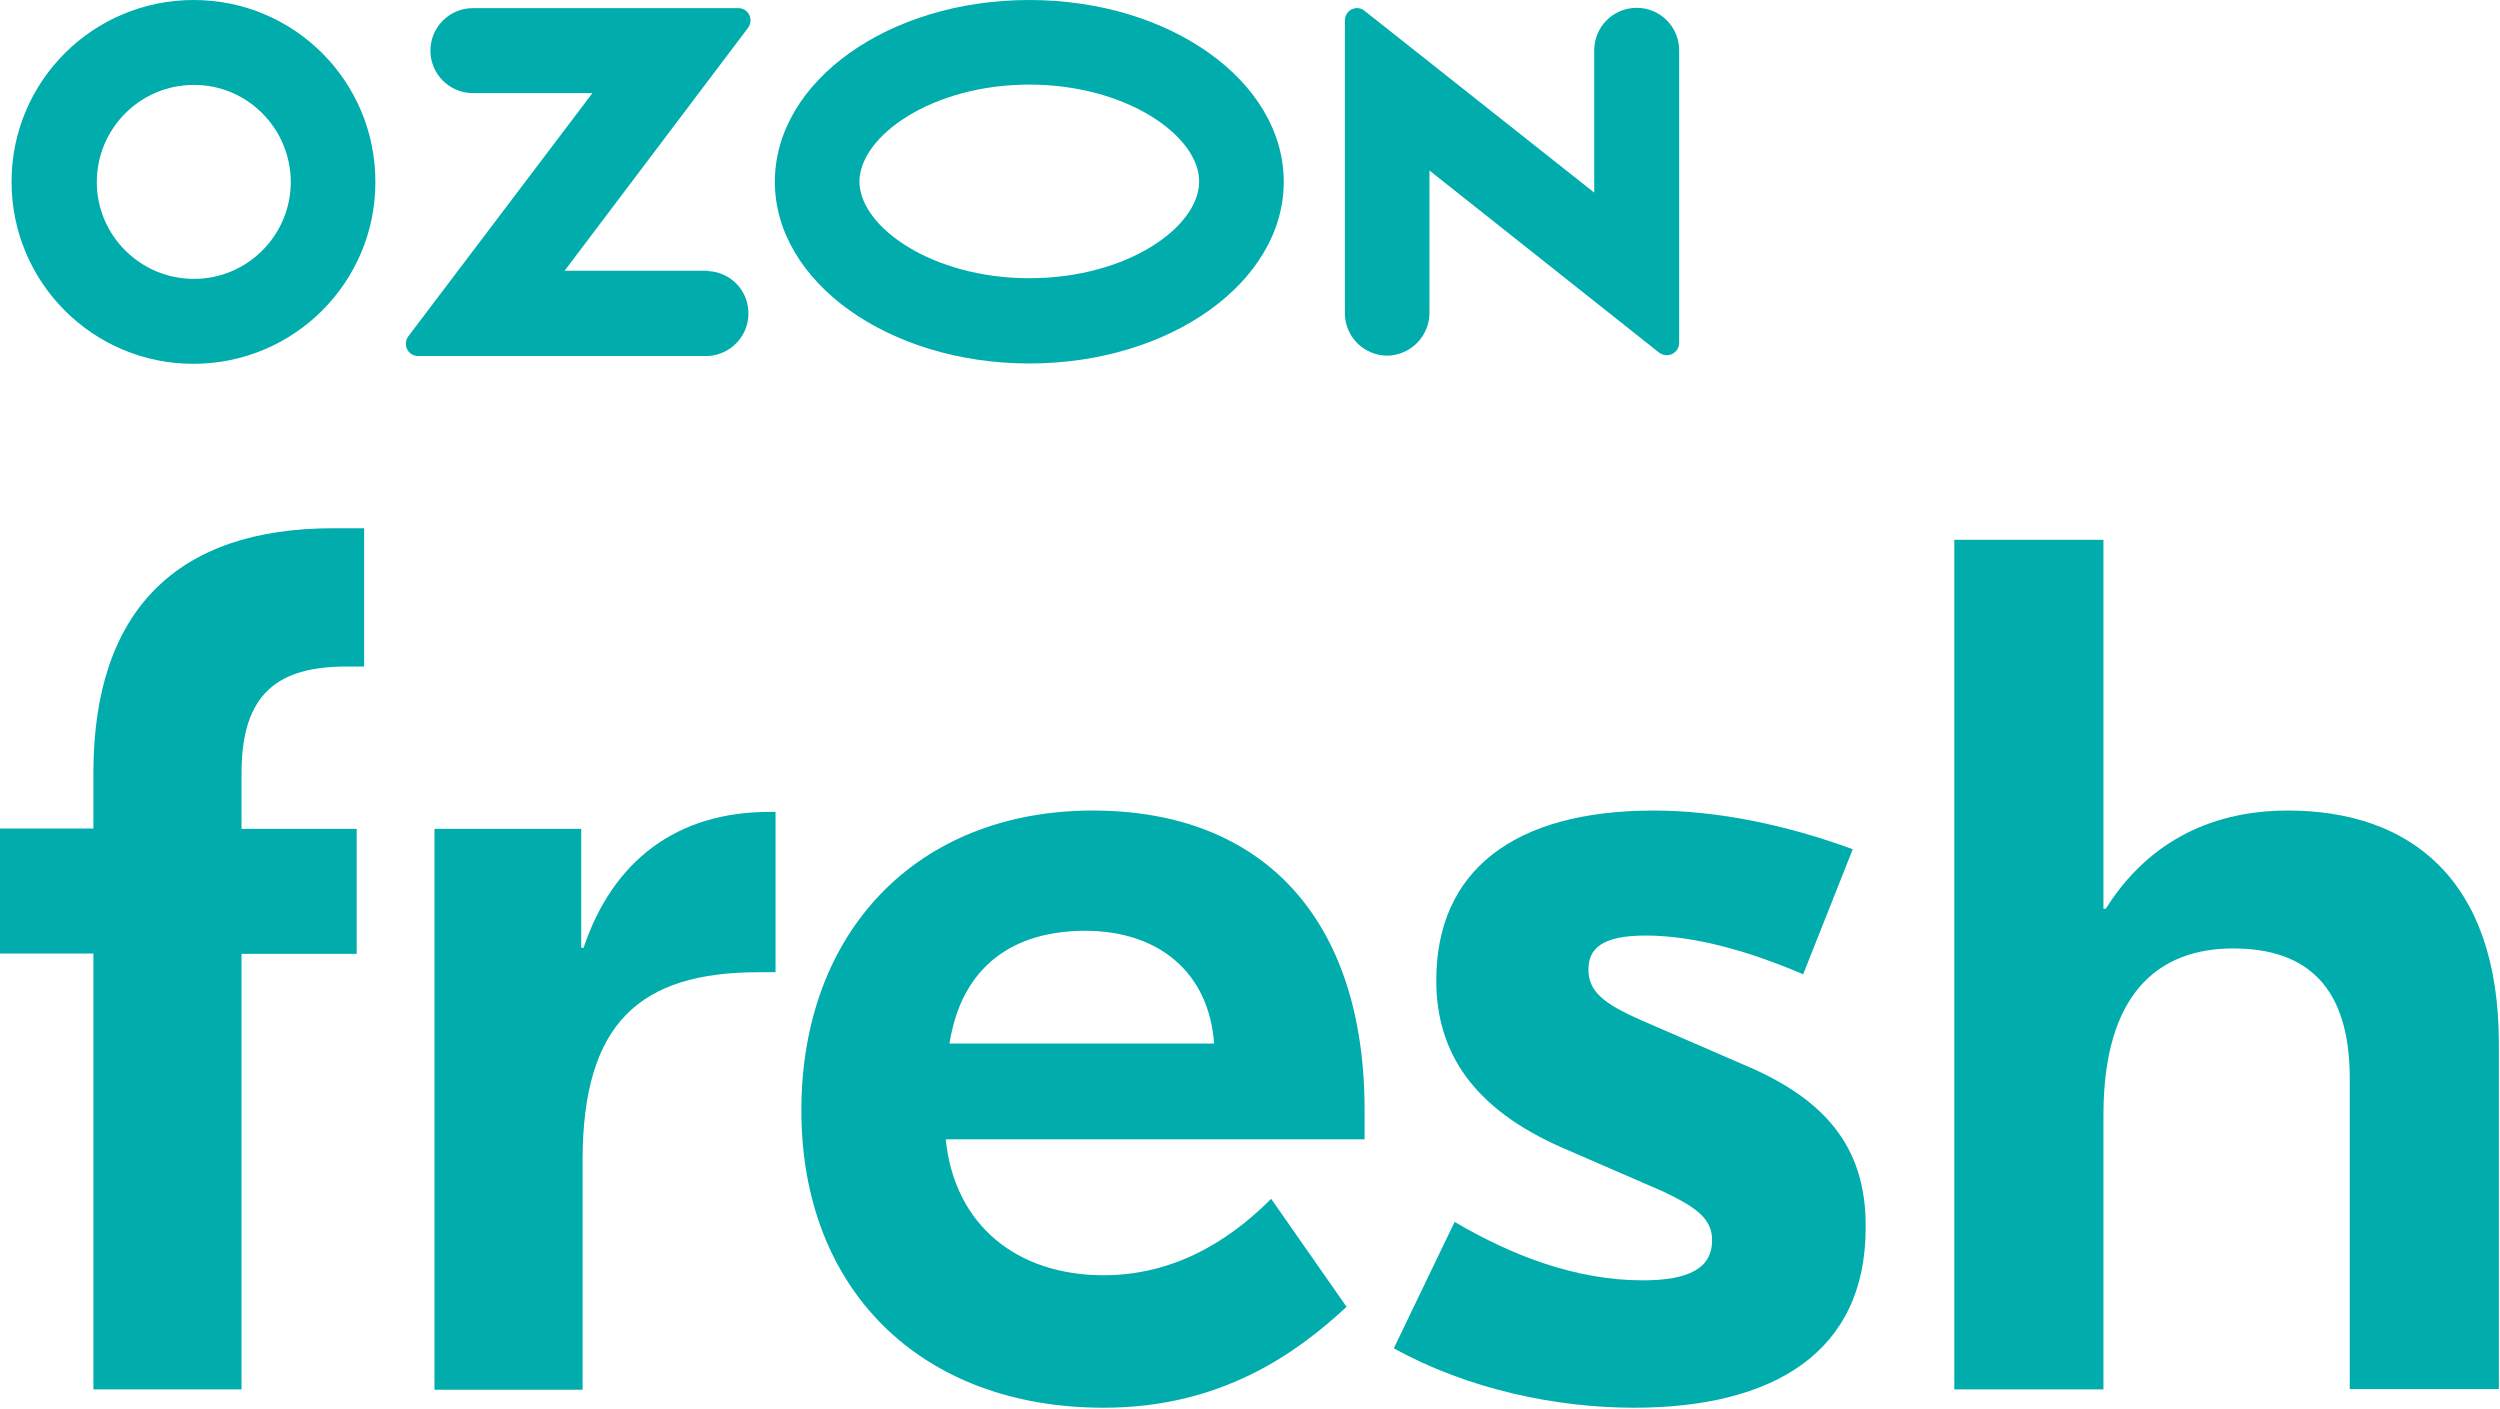 <svg width="110" height="62" viewBox="0 0 110 62" fill="none" xmlns="http://www.w3.org/2000/svg">
<path d="M4.11 34.005V36.456H0V41.956H4.11V61.133H10.627V41.971H15.694V36.471H10.627V34.02C10.627 30.447 12.286 29.326 15.276 29.326H16.023V23.243H14.693C7.743 23.228 4.11 26.905 4.11 34.005Z" fill="#00ADAC"/>
<path d="M25.679 41.702H25.574V36.471H19.117V61.148H25.634V51.059C25.634 45.02 28.145 42.778 33.377 42.778H34.124V35.723H33.855C29.789 35.723 26.964 37.861 25.679 41.702Z" fill="#00ADAC"/>
<path d="M48.084 35.664C40.342 35.664 35.26 41 35.26 48.862C35.26 56.724 40.491 61.94 48.563 61.94C53.749 61.94 57.053 59.534 59.25 57.501L55.931 52.748C54.541 54.138 52.09 56.111 48.563 56.111C44.766 56.111 42.001 53.929 41.612 50.132H60.042V48.847C60.042 40.417 55.558 35.664 48.084 35.664ZM41.777 45.917C42.315 42.494 44.602 40.955 47.755 40.955C50.954 40.955 53.196 42.763 53.42 45.917H41.777Z" fill="#00ADAC"/>
<path d="M76.678 46.829L72.239 44.901C70.535 44.154 69.892 43.615 69.892 42.659C69.892 41.747 70.475 41.164 72.403 41.164C74.645 41.164 77.097 41.911 79.339 42.868L81.521 37.367C78.636 36.306 75.587 35.664 72.762 35.664C66.574 35.664 63.196 38.339 63.196 43.137C63.196 46.336 64.855 48.802 68.756 50.506L73.195 52.434C74.63 53.122 75.333 53.615 75.333 54.572C75.333 55.797 74.317 56.335 72.284 56.335C69.294 56.335 66.469 55.214 64.003 53.764L61.328 59.325C64.586 61.133 68.487 61.94 71.895 61.94C78.038 61.94 82.089 59.489 82.089 54.033C82.134 50.356 80.161 48.279 76.678 46.829Z" fill="#00ADAC"/>
<path d="M100.668 35.664C97.036 35.664 94.361 37.263 92.657 39.983H92.552V23.751H85.99V61.133H92.552V49.056C92.552 43.72 94.958 41.732 98.262 41.732C101.52 41.732 103.389 43.436 103.389 47.442V61.118H109.95V45.917C109.95 38.653 106.004 35.664 100.668 35.664Z" fill="#00ADAC"/>
<path d="M45.289 15.993C51.478 15.993 56.485 12.421 56.485 7.997C56.485 3.572 51.478 0 45.289 0C39.102 0 34.094 3.572 34.094 7.997C34.094 12.406 39.102 15.993 45.289 15.993ZM45.289 3.722C49.564 3.722 52.763 5.979 52.763 7.982C52.763 10 49.579 12.242 45.289 12.242C41.015 12.242 37.816 9.985 37.816 7.982C37.831 5.979 41.015 3.722 45.289 3.722Z" fill="#00ADAC"/>
<path d="M8.52 0C4.096 0 0.508 3.572 0.508 7.997C0.508 12.421 4.081 16.008 8.505 16.008C12.929 16.008 16.517 12.436 16.517 8.012C16.517 8.012 16.517 8.012 16.517 7.997C16.517 3.572 12.944 0 8.52 0ZM12.795 7.997C12.795 10.358 10.882 12.271 8.535 12.271C6.173 12.271 4.26 10.358 4.26 8.012C4.26 5.65 6.173 3.737 8.52 3.737C10.867 3.722 12.78 5.635 12.795 7.997Z" fill="#00ADAC"/>
<path d="M62.897 13.766V7.503L73.001 15.515C73.24 15.694 73.569 15.664 73.764 15.425C73.838 15.336 73.883 15.216 73.883 15.096V2.212C73.883 1.181 73.046 0.344 72.015 0.344C70.983 0.344 70.146 1.181 70.146 2.212V8.475L60.042 0.478C59.818 0.284 59.474 0.329 59.295 0.553C59.22 0.643 59.175 0.777 59.175 0.897V13.781C59.175 14.812 60.012 15.649 61.044 15.649C62.06 15.634 62.897 14.797 62.897 13.766Z" fill="#00ADAC"/>
<path d="M32.928 13.692C32.883 12.735 32.121 11.973 31.164 11.928V11.913H24.842L32.913 1.226C33.093 0.987 33.048 0.643 32.809 0.464C32.719 0.389 32.599 0.359 32.495 0.359H20.806C19.775 0.359 18.938 1.196 18.938 2.227C18.938 3.259 19.775 4.096 20.806 4.096H26.067L17.966 14.798C17.787 15.037 17.832 15.366 18.056 15.545C18.145 15.62 18.265 15.665 18.385 15.665H31.179C32.196 15.59 32.988 14.723 32.928 13.692Z" fill="#00ADAC"/>
</svg>
